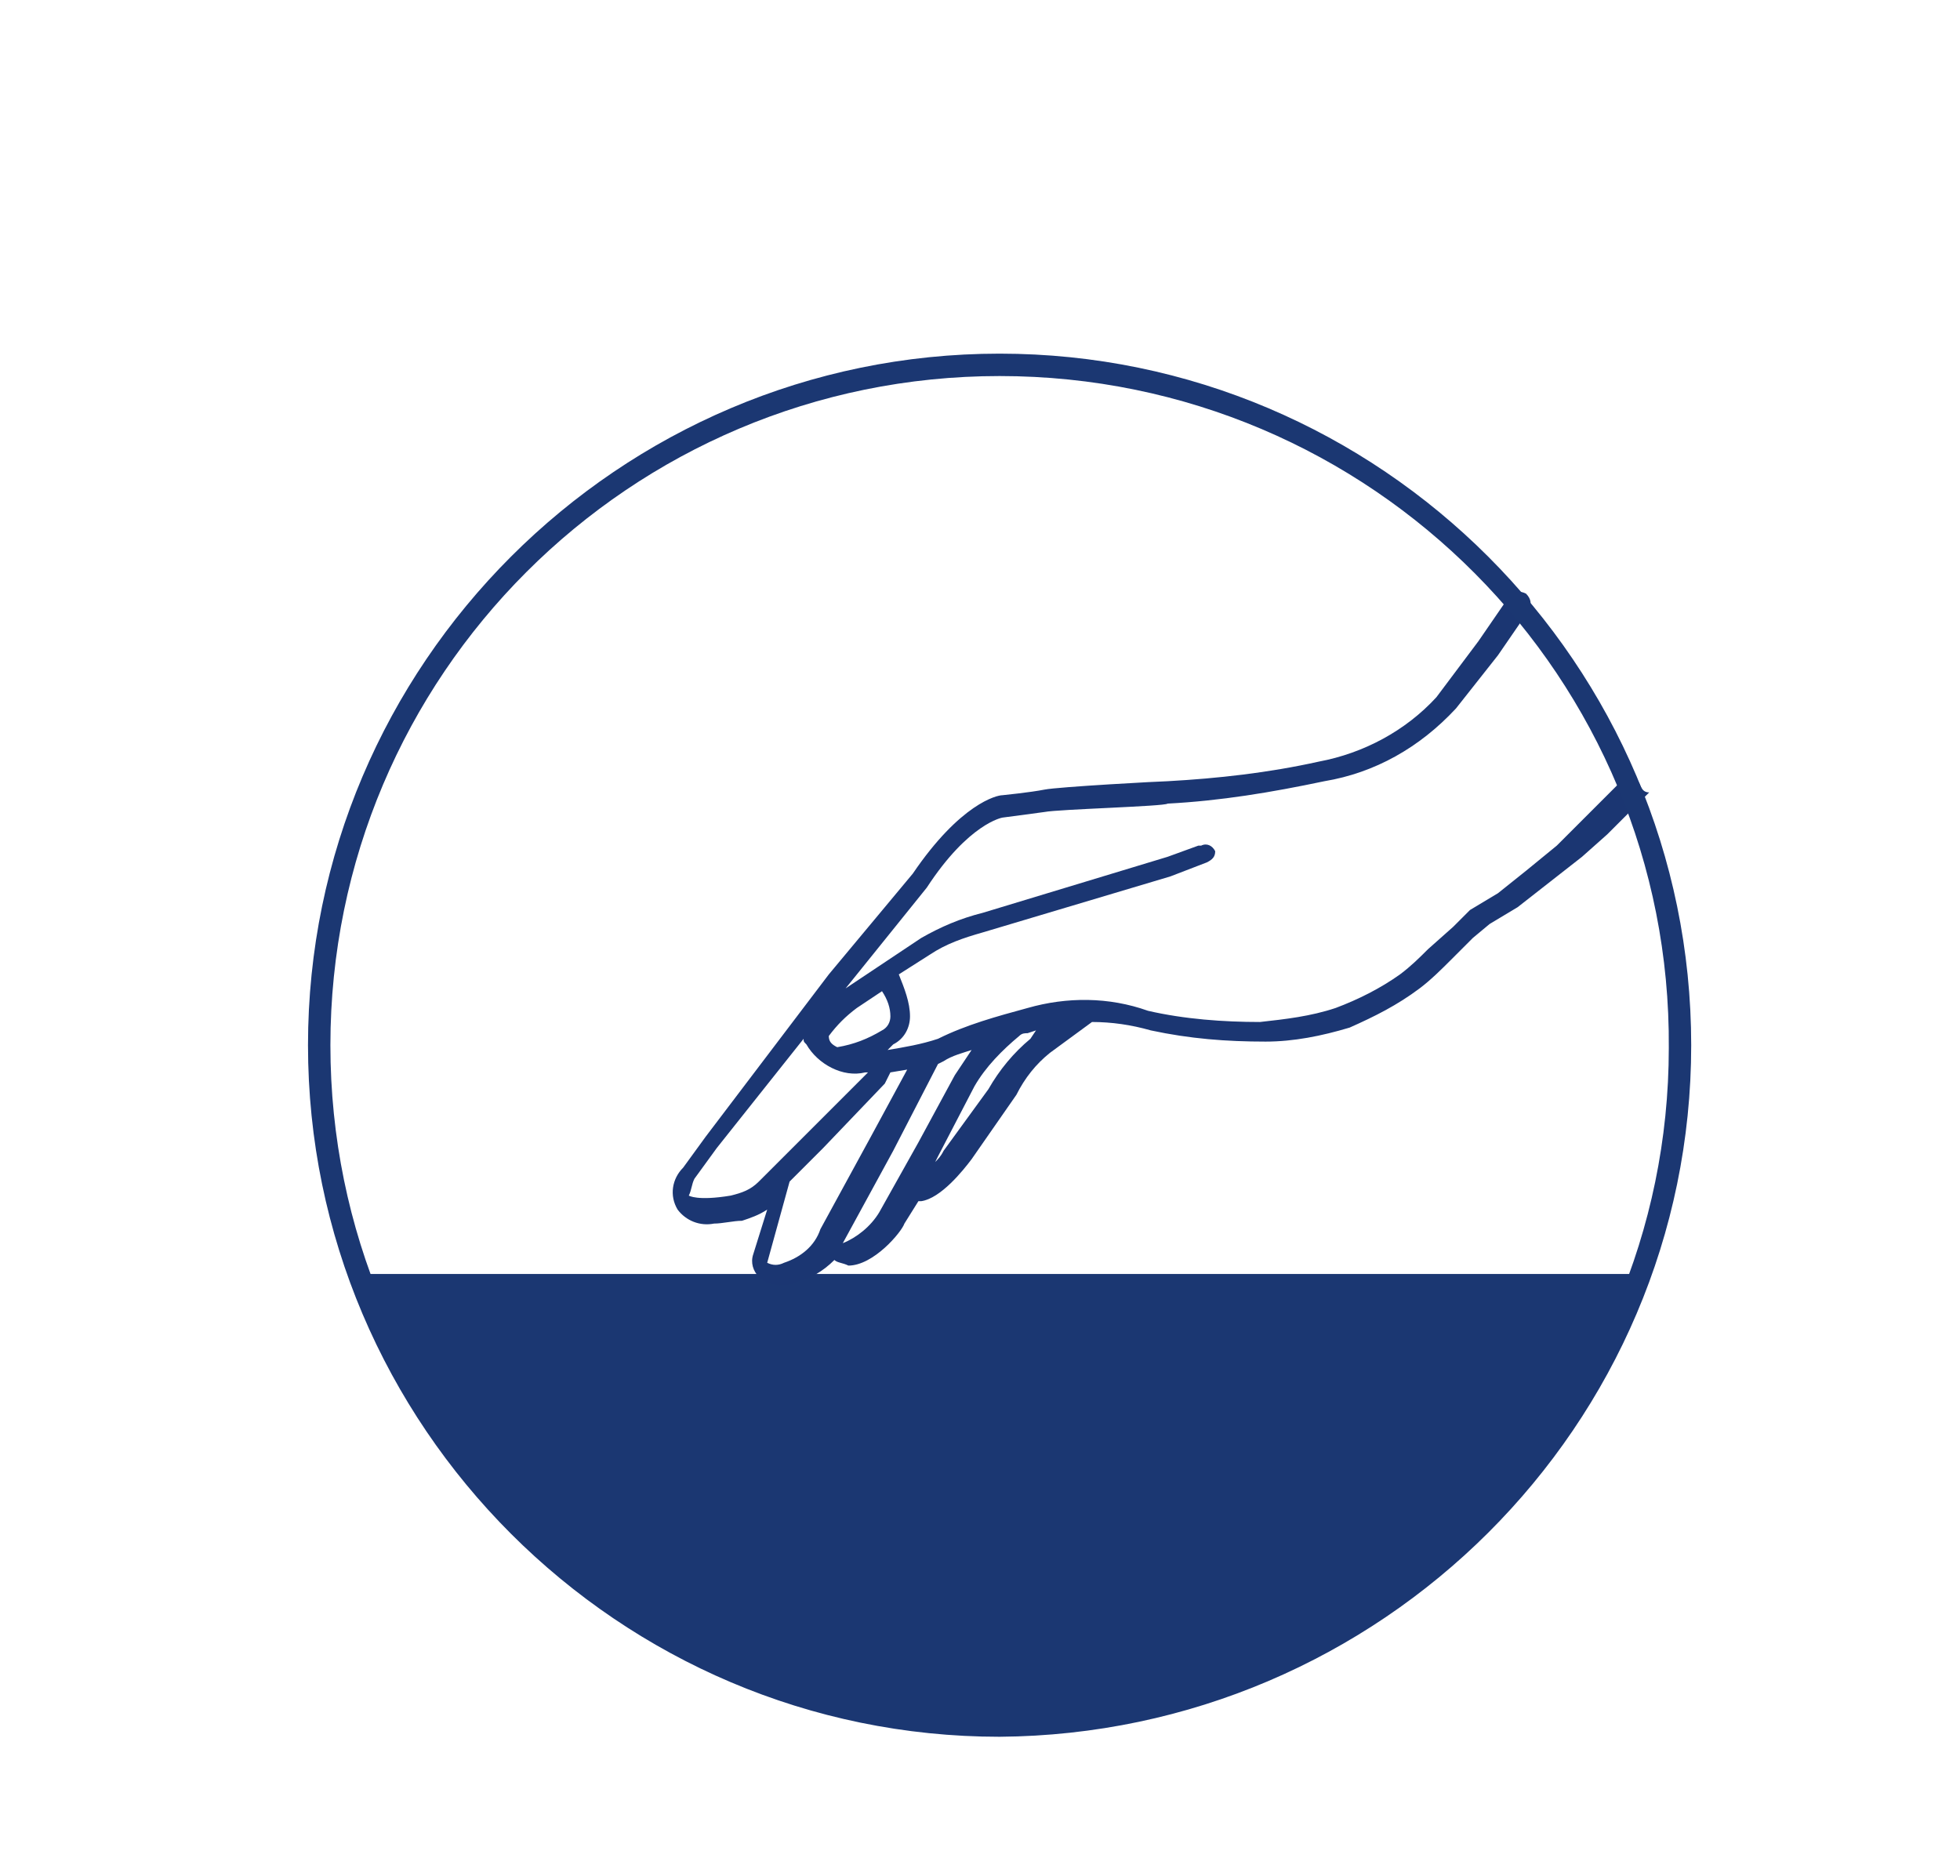 <?xml version="1.0" encoding="utf-8"?>
<!-- Generator: Adobe Illustrator 25.2.3, SVG Export Plug-In . SVG Version: 6.00 Build 0)  -->
<svg version="1.1" id="Livello_1" xmlns="http://www.w3.org/2000/svg" xmlns:xlink="http://www.w3.org/1999/xlink" x="0px" y="0px"
	 viewBox="0 0 70 67" style="enable-background:new 0 0 70 67;" xml:space="preserve">
<style type="text/css">
	.st0{fill:#1B3772;}
	.st1{fill:none;}
	.st2{fill:#1B3672;}
</style>
<g id="Raggruppa_4773" transform="translate(-837 -2050)">
	<g id="Raggruppa_4733" transform="translate(621 1827.831)">
		<g id="_3_1_" transform="translate(227 234.771)">
			<path id="Tracciato_4033" class="st0" d="M1.5,32.9c4.6,12.7,18.6,19.3,31.3,14.7c6.8-2.5,12.2-7.9,14.7-14.7H1.5z"/>
			<g id="Ellisse_1" transform="translate(0 0)">
				<ellipse id="Ellisse_2" class="st1" cx="24.7" cy="24.7" rx="24.7" ry="24.7"/>
			</g>
			<path id="Tracciato_4037" class="st2" d="M47.5,15.3c-0.1-0.2-0.4-0.2-0.6,0c0,0,0,0,0,0l0,0l-1.5,1.5l-0.8,0.8l-1.1,0.9l-1,0.8
				l-1,0.6l-0.6,0.6L40,21.3c-0.3,0.3-0.6,0.6-1,0.9c-0.7,0.5-1.5,0.9-2.3,1.2c-0.9,0.3-1.8,0.4-2.7,0.5c-1.3,0-2.7-0.1-4-0.4
				c-1.4-0.5-2.9-0.5-4.3-0.1c-1.1,0.3-2.2,0.6-3.2,1.1c-0.6,0.2-1.2,0.3-1.8,0.4l0.2-0.2c0.4-0.2,0.6-0.6,0.6-1
				c0-0.5-0.2-1-0.4-1.5l1.1-0.7c0.6-0.4,1.2-0.6,1.9-0.8l6.7-2l1.3-0.5c0.2-0.1,0.3-0.2,0.3-0.4c0,0,0,0,0,0
				c-0.1-0.2-0.3-0.3-0.5-0.2h-0.1L30.7,18l-6.6,2c-0.8,0.2-1.5,0.5-2.2,0.9l-2.7,1.8l2.9-3.6c1.5-2.3,2.7-2.5,2.7-2.5l1.5-0.2
				c0.5-0.1,4.3-0.2,4.4-0.3c1.9-0.1,3.7-0.4,5.6-0.8c1.8-0.3,3.4-1.2,4.7-2.6l1.5-1.9l1.1-1.6c0.1-0.2,0.1-0.4-0.1-0.6
				c-0.2-0.1-0.4-0.1-0.6,0.1l-1.1,1.6l-1.5,2c-1.1,1.2-2.6,2-4.2,2.3c-1.8,0.4-3.6,0.6-5.4,0.7c-0.2,0-3.9,0.2-4.4,0.3
				s-1.5,0.2-1.5,0.2c-0.2,0-1.5,0.3-3.2,2.8l-3,3.6L14.2,28l-0.8,1.1c-0.4,0.4-0.5,1-0.2,1.5c0.3,0.4,0.8,0.6,1.3,0.5
				c0.3,0,0.7-0.1,1-0.1c0.3-0.1,0.6-0.2,0.9-0.4l-0.5,1.6c-0.1,0.3,0,0.6,0.2,0.8c0.2,0.2,0.5,0.3,0.8,0.3c0.2,0,0.3,0,0.5-0.1
				c0.5-0.1,1-0.4,1.4-0.8c0.1,0.1,0.3,0.1,0.5,0.2l0,0c0.9,0,1.9-1.2,2-1.5l0.5-0.8h0.1c0.7-0.1,1.5-1.1,1.8-1.5l1.6-2.3
				c0.3-0.6,0.7-1.1,1.2-1.5l1.5-1.1c0.7,0,1.4,0.1,2.1,0.3c1.4,0.3,2.7,0.4,4.1,0.4l0,0c1,0,2-0.2,3-0.5c0.9-0.4,1.7-0.8,2.5-1.4
				c0.4-0.3,0.8-0.7,1.1-1l0,0l0.8-0.8l0.6-0.5l1-0.6l2.3-1.8l0.9-0.8l1.5-1.5C47.6,15.7,47.6,15.4,47.5,15.3L47.5,15.3z M20.5,22.8
				c0.2,0.3,0.3,0.6,0.3,0.9c0,0.2-0.1,0.4-0.3,0.5c-0.5,0.3-1,0.5-1.6,0.6c-0.2-0.1-0.3-0.2-0.3-0.4l0,0c0.3-0.4,0.6-0.7,1-1
				L20.5,22.8z M15.1,30.1c-1.2,0.2-1.5,0-1.5,0c0.1-0.2,0.1-0.4,0.2-0.6l0.8-1.1l3.1-3.9c0,0.1,0,0.1,0.1,0.2
				c0.4,0.7,1.3,1.2,2.1,1H20l-2,2l-1.9,1.9C15.8,29.9,15.5,30,15.1,30.1z M17,32.5c-0.2,0.1-0.4,0.1-0.6,0l0.8-2.9l1.2-1.2l2.2-2.3
				l0.2-0.4l0.6-0.1l-1.3,2.4l-1.8,3.3C18.1,31.9,17.6,32.3,17,32.5L17,32.5z M20.4,30.7c-0.3,0.5-0.8,0.9-1.3,1.1l0,0l1.8-3.3
				l1.6-3.1l0.2-0.1c0.3-0.2,0.7-0.3,1-0.4c-0.2,0.3-0.4,0.6-0.6,0.9l-1.3,2.4L20.4,30.7z M25.8,24.5c-0.6,0.5-1.1,1.1-1.5,1.8
				l-1.6,2.2c-0.1,0.2-0.2,0.3-0.3,0.4l0.1-0.2l1.3-2.5c0.4-0.7,1-1.3,1.6-1.8c0.1-0.1,0.2-0.1,0.3-0.1l0.3-0.1L25.8,24.5z"/>
		</g>
		<path id="Tracciato_4038" class="st0" d="M251.7,284.2c-13.6,0-24.7-11.1-24.7-24.7c0-13.6,11.1-24.7,24.7-24.7
			c13.6,0,24.7,11.1,24.7,24.7c0,0,0,0,0,0l0,0C276.4,273.1,265.3,284.1,251.7,284.2z M251.7,235.6c-13.2,0-23.9,10.7-23.9,23.9
			c0,13.2,10.7,23.9,23.9,23.9c13.2,0,23.9-10.7,23.9-23.8C275.7,246.4,265,235.6,251.7,235.6C251.8,235.6,251.7,235.6,251.7,235.6z
			"/>
	</g>
</g>
</svg>
